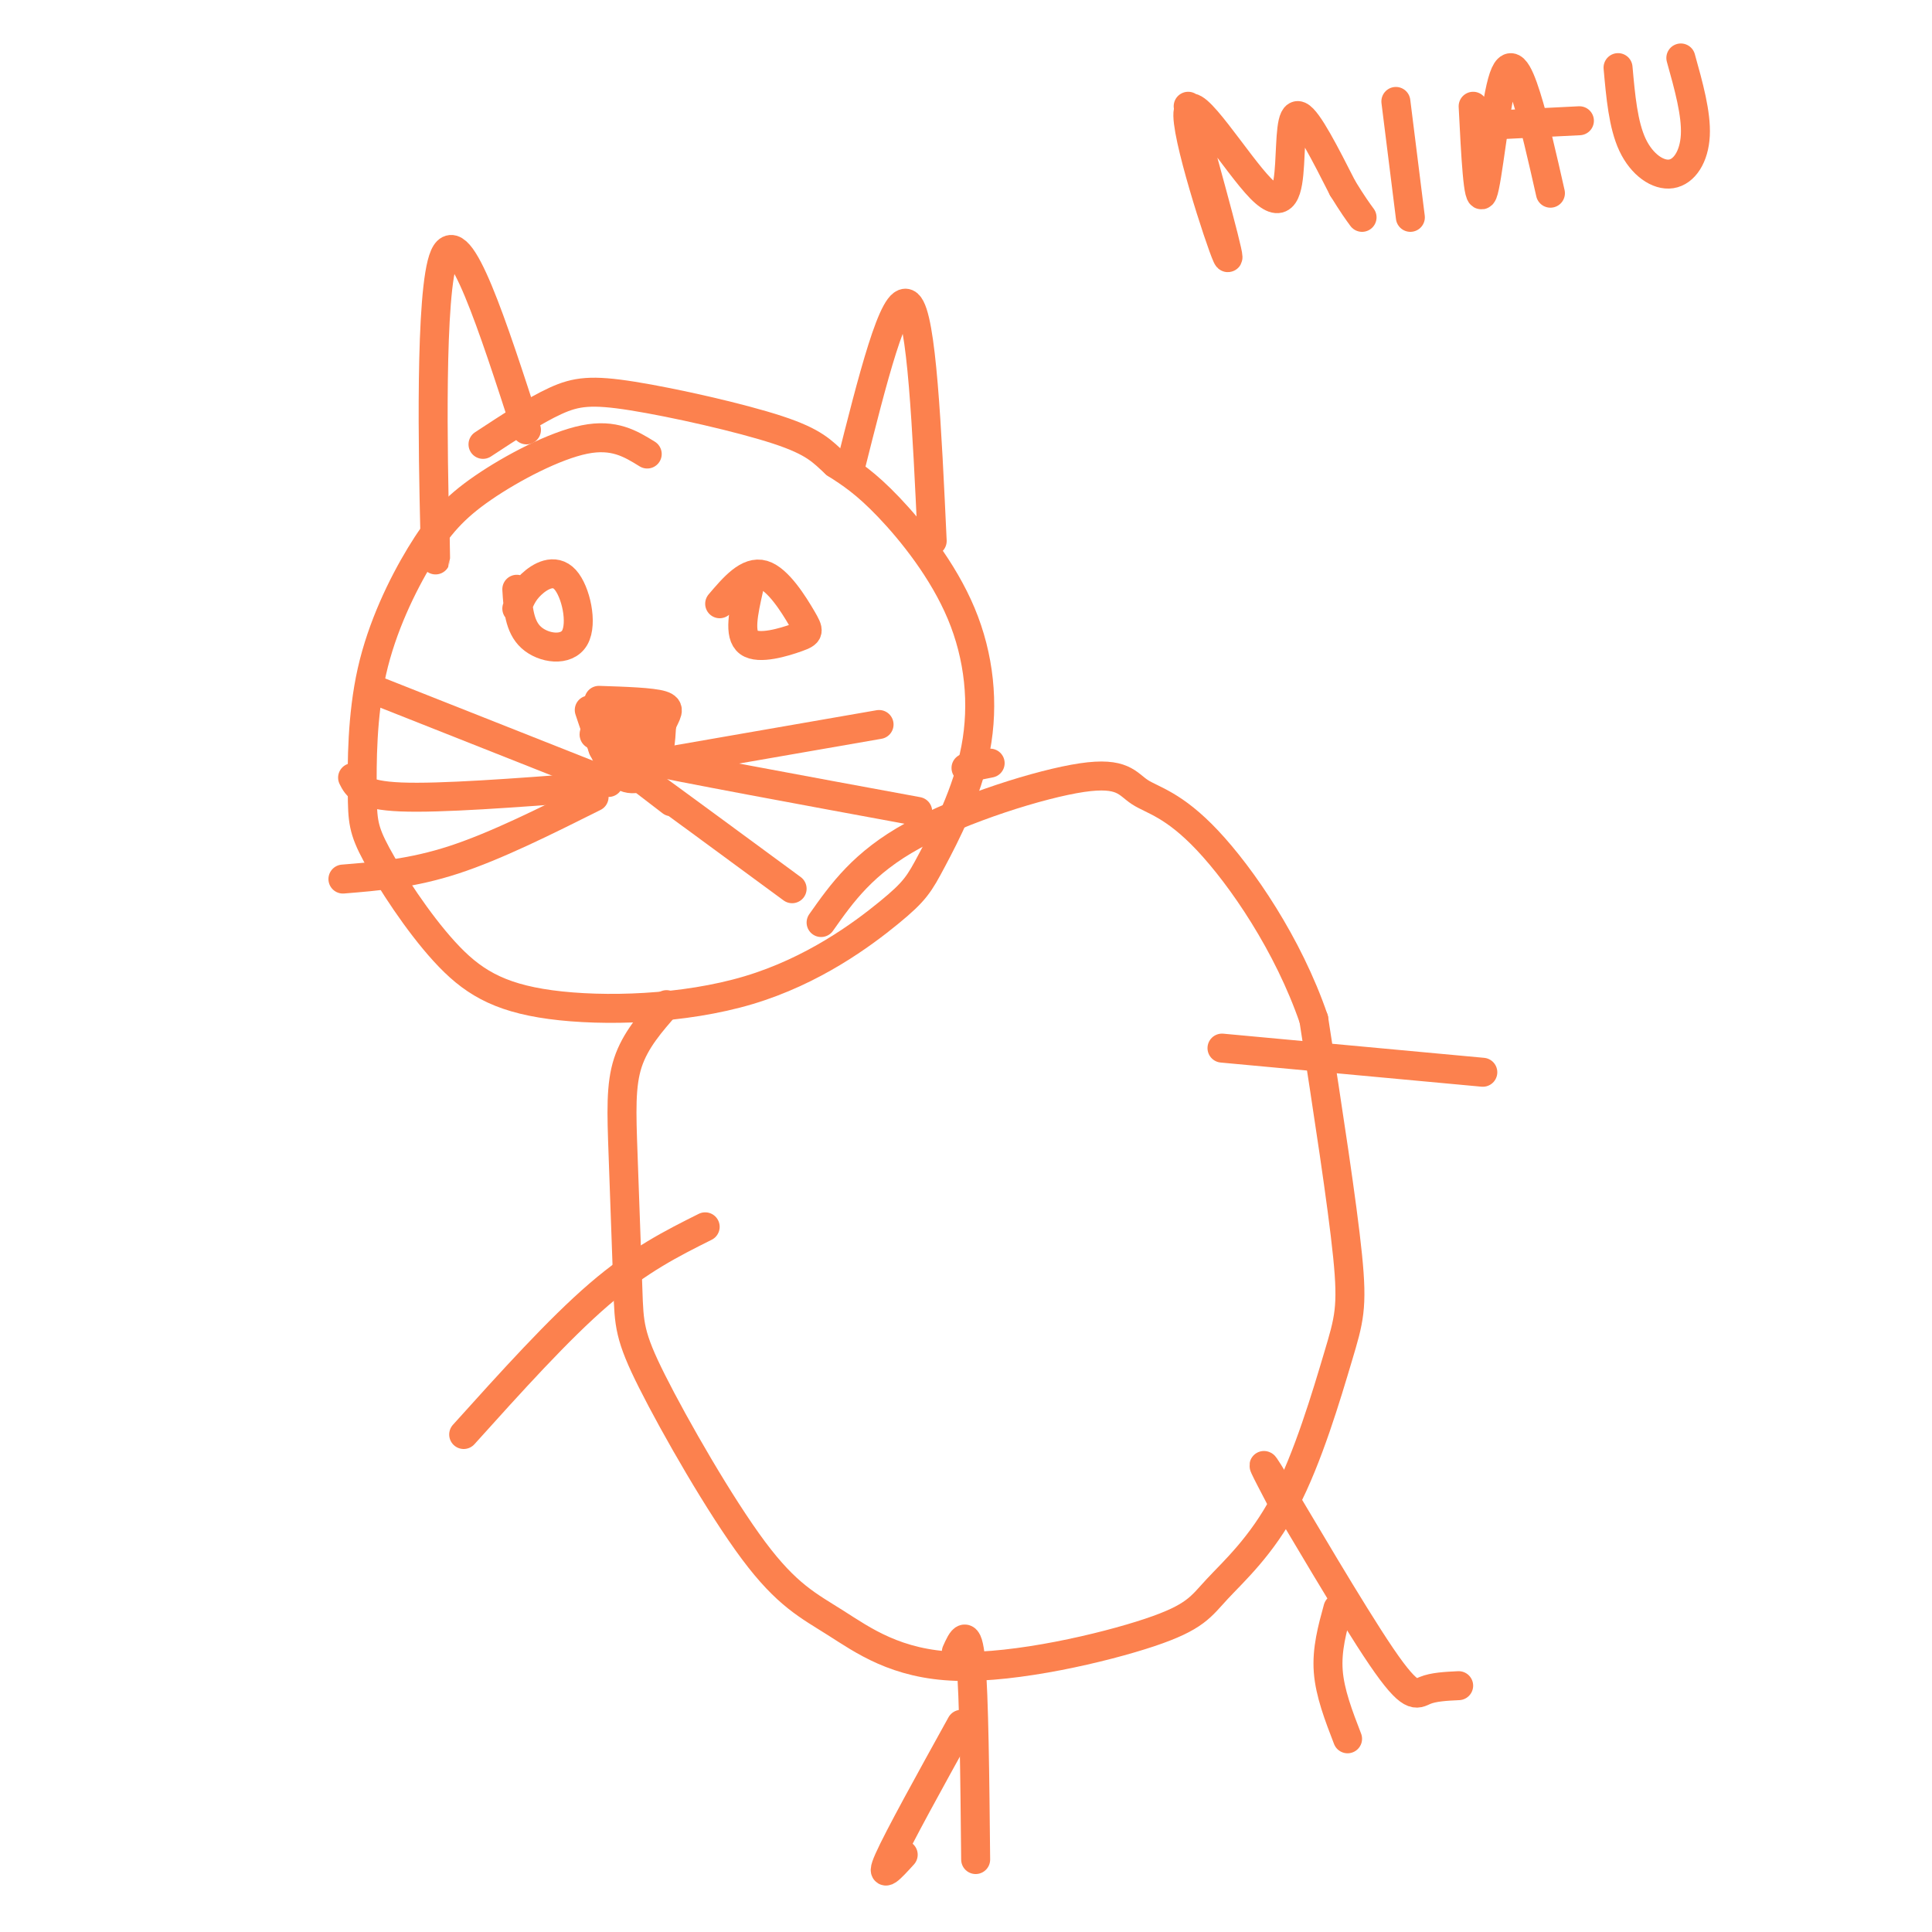 <svg viewBox='0 0 400 400' version='1.1' xmlns='http://www.w3.org/2000/svg' xmlns:xlink='http://www.w3.org/1999/xlink'><g fill='none' stroke='rgb(252,129,78)' stroke-width='6' stroke-linecap='round' stroke-linejoin='round'><path d='M134,94c-3.434,-2.121 -6.868,-4.242 -13,-3c-6.132,1.242 -14.963,5.848 -21,10c-6.037,4.152 -9.280,7.849 -13,14c-3.720,6.151 -7.915,14.756 -10,24c-2.085,9.244 -2.058,19.128 -2,25c0.058,5.872 0.147,7.734 3,13c2.853,5.266 8.469,13.938 14,20c5.531,6.062 10.976,9.515 22,11c11.024,1.485 27.627,1.000 41,-3c13.373,-4.000 23.515,-11.517 29,-16c5.485,-4.483 6.312,-5.933 9,-11c2.688,-5.067 7.236,-13.750 9,-23c1.764,-9.250 0.744,-19.067 -3,-28c-3.744,-8.933 -10.213,-16.981 -15,-22c-4.787,-5.019 -7.894,-7.010 -11,-9'/><path d='M173,96c-2.809,-2.566 -4.330,-4.482 -12,-7c-7.670,-2.518 -21.488,-5.640 -30,-7c-8.512,-1.360 -11.718,-0.960 -16,1c-4.282,1.960 -9.641,5.480 -15,9'/><path d='M107,122c0.239,3.863 0.478,7.726 3,10c2.522,2.274 7.325,2.960 9,0c1.675,-2.960 0.220,-9.566 -2,-12c-2.220,-2.434 -5.206,-0.695 -7,1c-1.794,1.695 -2.397,3.348 -3,5'/><path d='M155,122c-1.053,4.722 -2.105,9.445 0,11c2.105,1.555 7.368,-0.057 10,-1c2.632,-0.943 2.632,-1.215 1,-4c-1.632,-2.785 -4.895,-8.081 -8,-9c-3.105,-0.919 -6.053,2.541 -9,6'/><path d='M122,147c1.800,5.400 3.600,10.800 6,13c2.400,2.200 5.400,1.200 7,-1c1.600,-2.200 1.800,-5.600 2,-9'/><path d='M137,150c0.889,-2.244 2.111,-3.356 0,-4c-2.111,-0.644 -7.556,-0.822 -13,-1'/><path d='M125,147c-1.054,2.875 -2.107,5.750 -2,5c0.107,-0.750 1.375,-5.125 4,-6c2.625,-0.875 6.607,1.750 7,4c0.393,2.250 -2.804,4.125 -6,6'/><path d='M128,156c0.510,-0.944 4.784,-6.306 5,-6c0.216,0.306 -3.627,6.278 -4,7c-0.373,0.722 2.725,-3.806 4,-4c1.275,-0.194 0.728,3.948 0,3c-0.728,-0.948 -1.637,-6.985 -3,-8c-1.363,-1.015 -3.182,2.993 -5,7'/><path d='M125,155c-0.667,0.333 0.167,-2.333 1,-5'/><path d='M126,162c0.000,0.000 -48.000,-19.000 -48,-19'/><path d='M122,163c-15.417,1.167 -30.833,2.333 -39,2c-8.167,-0.333 -9.083,-2.167 -10,-4'/><path d='M123,165c-10.167,5.083 -20.333,10.167 -29,13c-8.667,2.833 -15.833,3.417 -23,4'/><path d='M135,156c-6.083,-0.500 -12.167,-1.000 -3,1c9.167,2.000 33.583,6.500 58,11'/><path d='M139,166c-4.583,-3.500 -9.167,-7.000 -5,-4c4.167,3.000 17.083,12.500 30,22'/><path d='M136,158c0.000,0.000 46.000,-8.000 46,-8'/><path d='M90,105c0.156,8.711 0.311,17.422 0,4c-0.311,-13.422 -1.089,-48.978 2,-56c3.089,-7.022 10.044,14.489 17,36'/><path d='M176,97c4.583,-18.250 9.167,-36.500 12,-34c2.833,2.500 3.917,25.750 5,49'/><path d='M200,159c0.000,0.000 5.000,-1.000 5,-1'/><path d='M138,208c-3.240,3.684 -6.480,7.369 -8,12c-1.520,4.631 -1.319,10.209 -1,19c0.319,8.791 0.758,20.794 1,28c0.242,7.206 0.287,9.616 5,19c4.713,9.384 14.093,25.742 21,35c6.907,9.258 11.340,11.414 17,15c5.660,3.586 12.549,8.601 25,9c12.451,0.399 30.466,-3.818 40,-7c9.534,-3.182 10.588,-5.331 14,-9c3.412,-3.669 9.183,-8.860 14,-18c4.817,-9.140 8.682,-22.230 11,-30c2.318,-7.770 3.091,-10.220 2,-21c-1.091,-10.780 -4.045,-29.890 -7,-49'/><path d='M272,211c-5.278,-15.438 -14.972,-29.535 -22,-37c-7.028,-7.465 -11.389,-8.300 -14,-10c-2.611,-1.700 -3.472,-4.265 -12,-3c-8.528,1.265 -24.722,6.362 -35,12c-10.278,5.638 -14.639,11.819 -19,18'/><path d='M146,254c-6.833,3.417 -13.667,6.833 -22,14c-8.333,7.167 -18.167,18.083 -28,29'/><path d='M253,217c0.000,0.000 54.000,5.000 54,5'/><path d='M198,342c1.167,-2.583 2.333,-5.167 3,2c0.667,7.167 0.833,24.083 1,41'/><path d='M199,357c-6.500,11.750 -13.000,23.500 -15,28c-2.000,4.500 0.500,1.750 3,-1'/><path d='M246,22c4.694,16.998 9.388,33.996 8,31c-1.388,-2.996 -8.858,-25.985 -8,-30c0.858,-4.015 10.044,10.944 15,16c4.956,5.056 5.680,0.207 6,-5c0.320,-5.207 0.234,-10.774 2,-10c1.766,0.774 5.383,7.887 9,15'/><path d='M278,39c2.167,3.500 3.083,4.750 4,6'/><path d='M289,21c0.000,0.000 3.000,24.000 3,24'/><path d='M305,22c0.512,10.179 1.024,20.357 2,18c0.976,-2.357 2.417,-17.250 4,-23c1.583,-5.750 3.310,-2.357 5,3c1.690,5.357 3.345,12.679 5,20'/><path d='M307,26c0.000,0.000 20.000,-1.000 20,-1'/><path d='M335,14c0.530,5.940 1.060,11.881 3,16c1.940,4.119 5.292,6.417 8,6c2.708,-0.417 4.774,-3.548 5,-8c0.226,-4.452 -1.387,-10.226 -3,-16'/><path d='M265,310c-2.685,-5.125 -5.369,-10.250 -1,-3c4.369,7.250 15.792,26.875 22,36c6.208,9.125 7.202,7.750 9,7c1.798,-0.750 4.399,-0.875 7,-1'/><path d='M277,333c-1.167,4.250 -2.333,8.500 -2,13c0.333,4.500 2.167,9.250 4,14'/></g>
</svg>